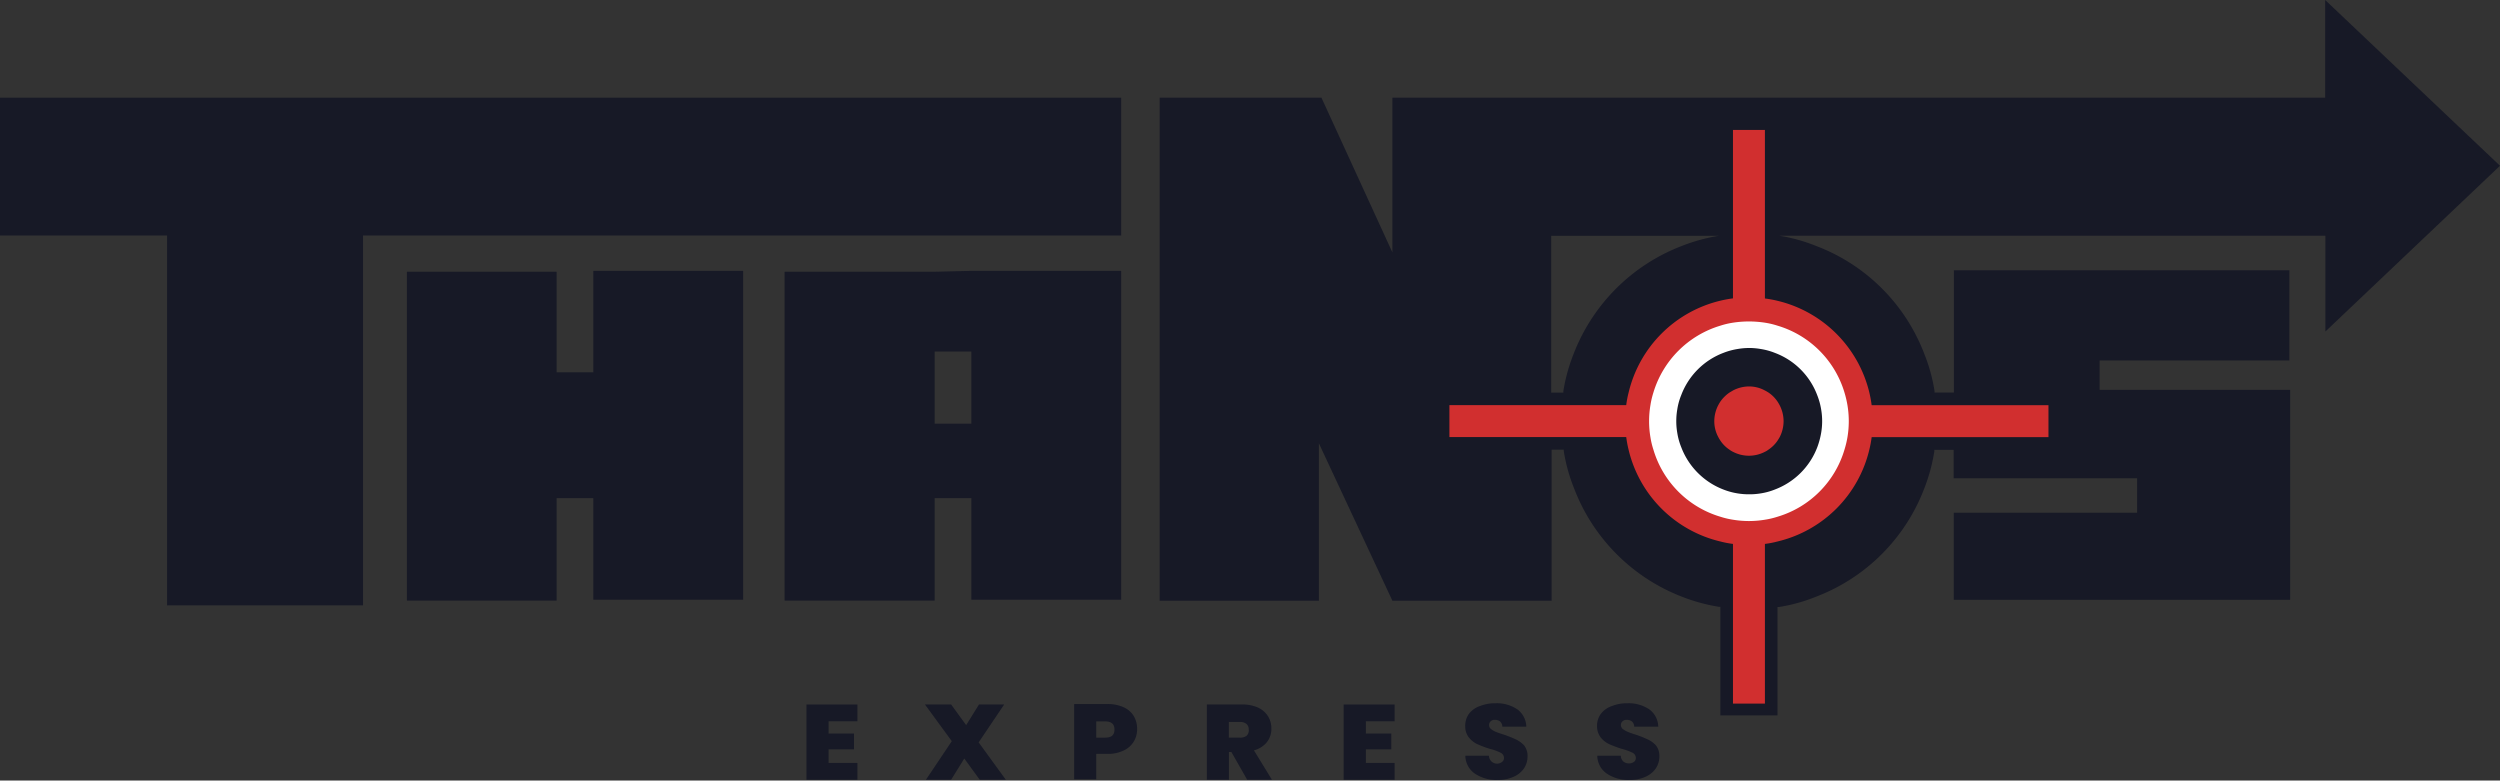<svg viewBox="0 0 226.23 70.63" xmlns="http://www.w3.org/2000/svg"><rect x="0" y="0" width="226.23" height="70.63" fill="#333333" stroke="none"/><g fill="#171926"><path d="m72.98 70.56h4.61v-1.52h-2.61v-1.23h2.3v-1.43h-2.3v-1.11h2.61v-1.52h-4.61z"/><path d="m90.87 63.75h-2.28l-1.16 1.87-1.36-1.87h-2.37l2.43 3.32-2.34 3.49h2.28l1.19-1.92 1.4 1.92h2.36l-2.46-3.38z"/><path d="m101.68 64a3.45 3.45 0 0 0 -1.48-.29h-3v6.81h2v-2.3h1a3.19 3.19 0 0 0 1.49-.31 2.07 2.07 0 0 0 .91-.81 2.13 2.13 0 0 0 .3-1.12 2.28 2.28 0 0 0 -.3-1.18 2.07 2.07 0 0 0 -.92-.8zm-1.68 2.75h-.8v-1.47h.8c.57 0 .85.24.85.74s-.27.73-.85.73z"/><path d="m114.65 67.15a1.92 1.92 0 0 0 .4-1.22 2.1 2.1 0 0 0 -.3-1.11 2.14 2.14 0 0 0 -.91-.79 3.41 3.41 0 0 0 -1.47-.28h-3.16v6.81h2v-2.51h.22l1.43 2.51h2.24l-1.63-2.66a2.2 2.2 0 0 0 1.18-.75zm-1.83-.58a.94.94 0 0 1 -.62.18h-1v-1.42h1a.91.91 0 0 1 .61.19.67.67 0 0 1 .19.48.69.69 0 0 1 -.18.57z"/><path d="m121.59 70.56h4.61v-1.52h-2.6v-1.23h2.3v-1.43h-2.3v-1.11h2.6v-1.52h-4.61z"/><path d="m137.13 66.89a10 10 0 0 0 -1.13-.44c-.31-.1-.54-.18-.7-.25a1.84 1.84 0 0 1 -.39-.24.44.44 0 0 1 -.16-.34.43.43 0 0 1 .15-.35.48.48 0 0 1 .36-.13.77.77 0 0 1 .49.15.64.64 0 0 1 .2.47h2.17a2 2 0 0 0 -.8-1.56 3.3 3.3 0 0 0 -2-.56 3.62 3.62 0 0 0 -1.39.25 2.11 2.11 0 0 0 -1 .7 1.87 1.87 0 0 0 -.34 1.13 1.61 1.61 0 0 0 .32 1 2.2 2.2 0 0 0 .75.61 10.92 10.92 0 0 0 1.14.43 4.68 4.68 0 0 1 1 .36.52.52 0 0 1 .3.47.43.43 0 0 1 -.18.36.73.73 0 0 1 -1.18-.56h-2.14a2 2 0 0 0 .87 1.62 3.51 3.51 0 0 0 2.07.57 3.32 3.32 0 0 0 1.43-.29 2.17 2.17 0 0 0 .94-.76 1.94 1.94 0 0 0 .32-1.09 1.53 1.53 0 0 0 -.32-1 2.5 2.5 0 0 0 -.78-.55z"/><path d="m149.06 66.89a10 10 0 0 0 -1.13-.44 6.65 6.65 0 0 1 -.69-.25 1.7 1.7 0 0 1 -.4-.24.47.47 0 0 1 -.16-.34.43.43 0 0 1 .15-.35.51.51 0 0 1 .37-.13.74.74 0 0 1 .48.15.61.61 0 0 1 .2.47h2.18a2 2 0 0 0 -.8-1.56 3.33 3.33 0 0 0 -2-.56 3.59 3.59 0 0 0 -1.39.25 2.11 2.11 0 0 0 -1 .7 1.81 1.81 0 0 0 -.35 1.13 1.66 1.66 0 0 0 .32 1 2.23 2.23 0 0 0 .76.61 10.92 10.92 0 0 0 1.14.43 5.21 5.21 0 0 1 1 .36.53.53 0 0 1 .29.47.43.43 0 0 1 -.18.36.71.71 0 0 1 -.45.13.76.76 0 0 1 -.5-.17.73.73 0 0 1 -.23-.52h-2.13a2 2 0 0 0 .87 1.62 3.48 3.48 0 0 0 2.06.57 3.39 3.39 0 0 0 1.44-.29 2.2 2.2 0 0 0 .93-.76 1.94 1.94 0 0 0 .32-1.09 1.53 1.53 0 0 0 -.32-1 2.39 2.39 0 0 0 -.78-.55z"/><path d="m53.69 33.69h-3.32v-9.1h-13.55v29.76h13.55v-9.27h3.32v9.19h13.56v-29.76h-13.56z"/><path d="m101.46 8.84h-101.46v12.47h15.12v33.47h17.73v-33.47h68.61z"/><path d="m84.58 45.08h3.32v9.19h13.56v-29.76h-13.56l-3.32.08h-13.58v29.76h13.58zm0-13.27h3.32v6.53h-3.32z"/><path d="m226.23 15-15.82-15v8.84h-84.41v14l-6.42-14h-14.64v45.52h14.41v-14.24l6.65 14.24h14.41v-13.67h1.1a.61.61 0 0 0 0 .14 15.47 15.47 0 0 0 .92 3.33 17 17 0 0 0 9.78 9.84 16 16 0 0 0 3.33.91h.14v9.83h5.17v-9.81h.13a15.26 15.26 0 0 0 3.35-.93 16.93 16.93 0 0 0 9.81-9.82 16 16 0 0 0 .9-3.33s0-.09 0-.14h1.75v2.57h16.6v3.12h-16.59v7.88h30.44v-19h-17.24v-2.66h17.17v-8.16h-30.36v11.06h-1.75s0-.09 0-.13a15.24 15.24 0 0 0 -.92-3.35 16.86 16.86 0 0 0 -9.79-9.78 15.26 15.26 0 0 0 -3.35-.93h49.43v8.67zm-85.87 6.34h15.18a16 16 0 0 0 -3.33.91 17 17 0 0 0 -9.82 9.8 15.81 15.81 0 0 0 -.92 3.35s0 .09 0 .13h-1.1v-14.21z"/></g><circle cx="158.26" cy="38.11" fill="#fff" r="9.66"/><path d="m169.37 36.67a11.08 11.08 0 0 0 -.21-1.15 11.23 11.23 0 0 0 -8.31-8.3 10.43 10.43 0 0 0 -1.14-.21v-15.25h-2.89v15.24a10.89 10.89 0 0 0 -1.14.21 11.21 11.21 0 0 0 -8.3 8.3 9 9 0 0 0 -.22 1.15h-16v2.89h16a10.25 10.25 0 0 0 .21 1.13 11.2 11.2 0 0 0 8.31 8.32 8.82 8.82 0 0 0 1.14.22v14.45h2.89v-14.45a8.51 8.51 0 0 0 1.14-.22 11.2 11.2 0 0 0 8.31-8.31 10.25 10.25 0 0 0 .21-1.13h16v-2.89zm-2.19 2.89a8.45 8.45 0 0 1 -.27 1.13 9 9 0 0 1 -6.06 6.07 7.27 7.27 0 0 1 -1.14.27 8.76 8.76 0 0 1 -2.89 0 7.27 7.27 0 0 1 -1.14-.27 9 9 0 0 1 -6.06-6.07 7.15 7.15 0 0 1 -.27-1.13 8.76 8.76 0 0 1 0-2.89 7.67 7.67 0 0 1 .27-1.15 9.05 9.05 0 0 1 6.06-6.05 7.27 7.27 0 0 1 1.14-.27 9.55 9.55 0 0 1 2.89 0 7.27 7.27 0 0 1 1.14.27 9 9 0 0 1 6.06 6.05 9.14 9.14 0 0 1 .27 1.15 8.76 8.76 0 0 1 0 2.89z" fill="#d12f2f"/><path d="m164.8 37.05a6.24 6.24 0 0 0 -.36-1.3 6.54 6.54 0 0 0 -3.81-3.81 5.91 5.91 0 0 0 -1.31-.36 6.12 6.12 0 0 0 -1-.09 6.26 6.26 0 0 0 -1.07.09 6.14 6.14 0 0 0 -1.29.35 6.57 6.57 0 0 0 -3.82 3.82 5.69 5.69 0 0 0 -.36 1.3 6.26 6.26 0 0 0 -.09 1.07 6.12 6.12 0 0 0 .09 1.05 5.83 5.83 0 0 0 .36 1.3 6.62 6.62 0 0 0 3.82 3.83 6.14 6.14 0 0 0 1.29.35 6.27 6.27 0 0 0 1.07.08 6.11 6.11 0 0 0 1-.08 5.91 5.91 0 0 0 1.31-.36 6.6 6.6 0 0 0 3.82-3.82 7.12 7.12 0 0 0 .35-1.3 6.12 6.12 0 0 0 .09-1.05 6.26 6.26 0 0 0 -.09-1.07zm-4.69 1.58a1.75 1.75 0 0 1 -.23.5 2 2 0 0 1 -.59.6 2.31 2.31 0 0 1 -.51.22 1.7 1.7 0 0 1 -1 0 2.31 2.31 0 0 1 -.51-.22 2 2 0 0 1 -.59-.6 1.73 1.73 0 0 1 -.22-.5 1.77 1.77 0 0 1 -.08-.52 1.82 1.82 0 0 1 .08-.52 1.73 1.73 0 0 1 .22-.5 1.85 1.85 0 0 1 .59-.59 2 2 0 0 1 .51-.23 1.93 1.93 0 0 1 1 0 2 2 0 0 1 .51.23 1.85 1.85 0 0 1 .59.59 1.75 1.75 0 0 1 .23.5 2.25 2.25 0 0 1 .07.52 2.18 2.18 0 0 1 -.07.52z" fill="#171926"/><path d="m161.4 38.12a3.15 3.15 0 0 1 -.35 1.43c-.06.11-.13.22-.2.33a3 3 0 0 1 -.82.81 1.61 1.61 0 0 1 -.33.2 3.12 3.12 0 0 1 -2.87 0 1.94 1.94 0 0 1 -.33-.2 2.91 2.91 0 0 1 -.82-.82 3.37 3.37 0 0 1 -.19-.32 3 3 0 0 1 -.36-1.43 3.16 3.16 0 0 1 .35-1.44 3.79 3.79 0 0 1 .2-.34 3.24 3.24 0 0 1 .83-.82l.32-.19a3.16 3.16 0 0 1 1.44-.36 3 3 0 0 1 1.43.36 3.54 3.54 0 0 1 .33.19 3 3 0 0 1 .82.82 3.79 3.79 0 0 1 .2.34 3.16 3.16 0 0 1 .35 1.44z" fill="#d12f2f"/></svg>